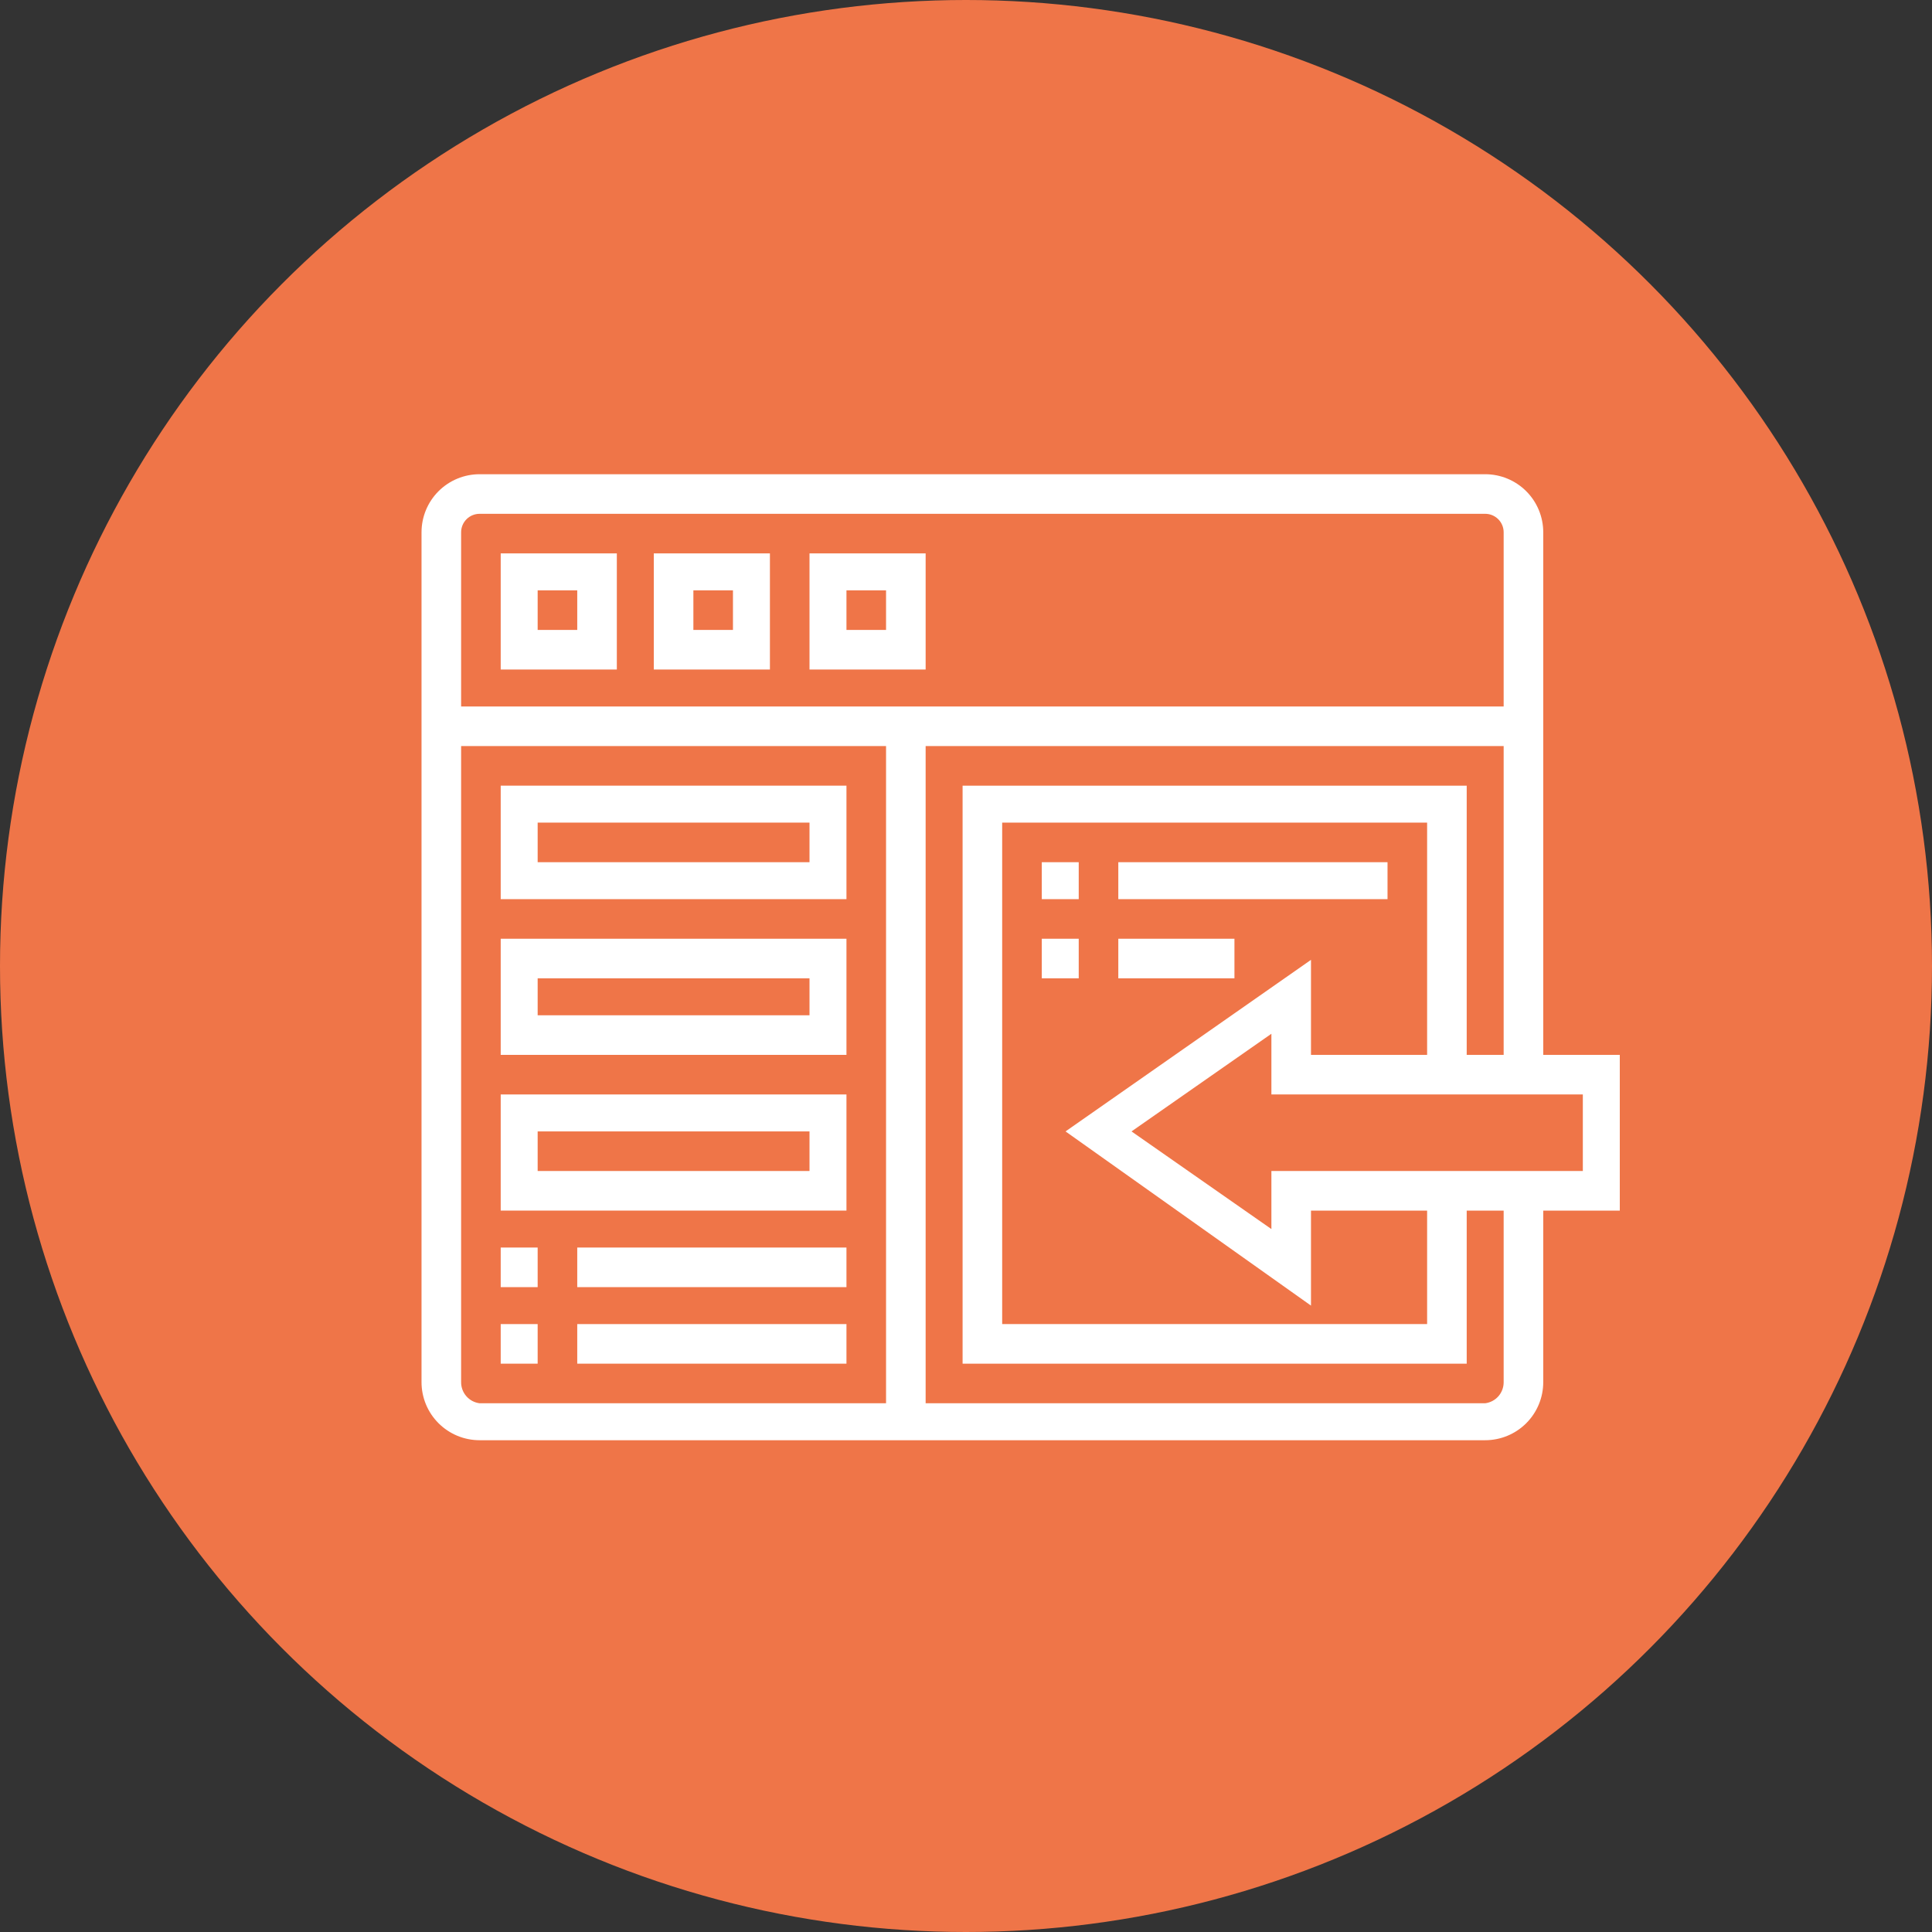 <svg width="110" height="110" viewBox="0 0 110 110" fill="none" xmlns="http://www.w3.org/2000/svg">
<rect x="0" y="0" width="110" height="110" fill="#333333" stroke="none"/>
<circle cx="55" cy="55" r="55" fill="#EF7548"/>
<path d="M35.12 31.508H28.508V38.12H35.12V31.508ZM32.866 35.866H30.612V33.612H32.866V35.866Z" fill="white"/>
<path d="M43.836 31.508H37.224V38.12H43.836V31.508ZM41.732 35.866H39.478V33.612H41.732V35.866Z" fill="white"/>
<path d="M52.702 31.508H46.09V38.12H52.702V31.508ZM50.448 35.866H48.194V33.612H50.448V35.866Z" fill="white"/>
<path d="M92.224 60.06H87.866V30.306C87.866 29.429 87.518 28.588 86.898 27.968C86.278 27.348 85.437 27 84.56 27H27.306C26.429 27 25.588 27.348 24.968 27.968C24.348 28.588 24 29.429 24 30.306V78.694C24 79.571 24.348 80.412 24.968 81.032C25.588 81.652 26.429 82 27.306 82H84.56C85.437 82 86.278 81.652 86.898 81.032C87.518 80.412 87.866 79.571 87.866 78.694V68.926H92.224V60.06ZM27.306 29.254H84.56C84.698 29.254 84.835 29.281 84.963 29.334C85.09 29.387 85.206 29.465 85.304 29.562C85.402 29.66 85.479 29.776 85.532 29.904C85.585 30.031 85.612 30.168 85.612 30.306V40.224H26.254V30.306C26.254 30.027 26.365 29.759 26.562 29.562C26.759 29.365 27.027 29.254 27.306 29.254V29.254ZM26.254 78.694V42.478H50.448V79.896H27.306C27.014 79.859 26.745 79.717 26.552 79.495C26.358 79.273 26.252 78.988 26.254 78.694V78.694ZM85.612 75.388V78.694C85.614 78.988 85.508 79.273 85.315 79.495C85.121 79.717 84.852 79.859 84.56 79.896H52.702V42.478H85.612V60.06H83.508V44.732H54.806V77.642H83.508V68.926H85.612V75.388ZM60.667 64.418L74.642 74.336V68.926H81.254V75.388H57.06V46.836H81.254V60.06H74.642V54.65L60.667 64.418ZM90.12 66.672H72.388V69.978L64.424 64.418L72.388 58.858V62.314H90.12V66.672Z" fill="white"/>
<path d="M28.508 44.732V51.194H48.194V44.732H28.508ZM46.09 49.09H30.612V46.836H46.09V49.09Z" fill="white"/>
<path d="M28.508 60.06H48.194V53.448H28.508V60.06ZM30.612 55.702H46.09V57.806H30.612V55.702Z" fill="white"/>
<path d="M28.508 68.926H48.194V62.314H28.508V68.926ZM30.612 64.418H46.09V66.672H30.612V64.418Z" fill="white"/>
<path d="M28.508 71.03H30.612V73.284H28.508V71.03Z" fill="white"/>
<path d="M32.866 71.03H48.194V73.284H32.866V71.03Z" fill="white"/>
<path d="M28.508 75.388H30.612V77.642H28.508V75.388Z" fill="white"/>
<path d="M32.866 75.388H48.194V77.642H32.866V75.388Z" fill="white"/>
<path d="M59.315 49.09H61.418V51.194H59.315V49.09Z" fill="white"/>
<path d="M63.672 49.09H79V51.194H63.672V49.09Z" fill="white"/>
<path d="M59.315 53.448H61.418V55.702H59.315V53.448Z" fill="white"/>
<path d="M63.672 53.448H70.284V55.702H63.672V53.448Z" fill="white"/>
</svg>
